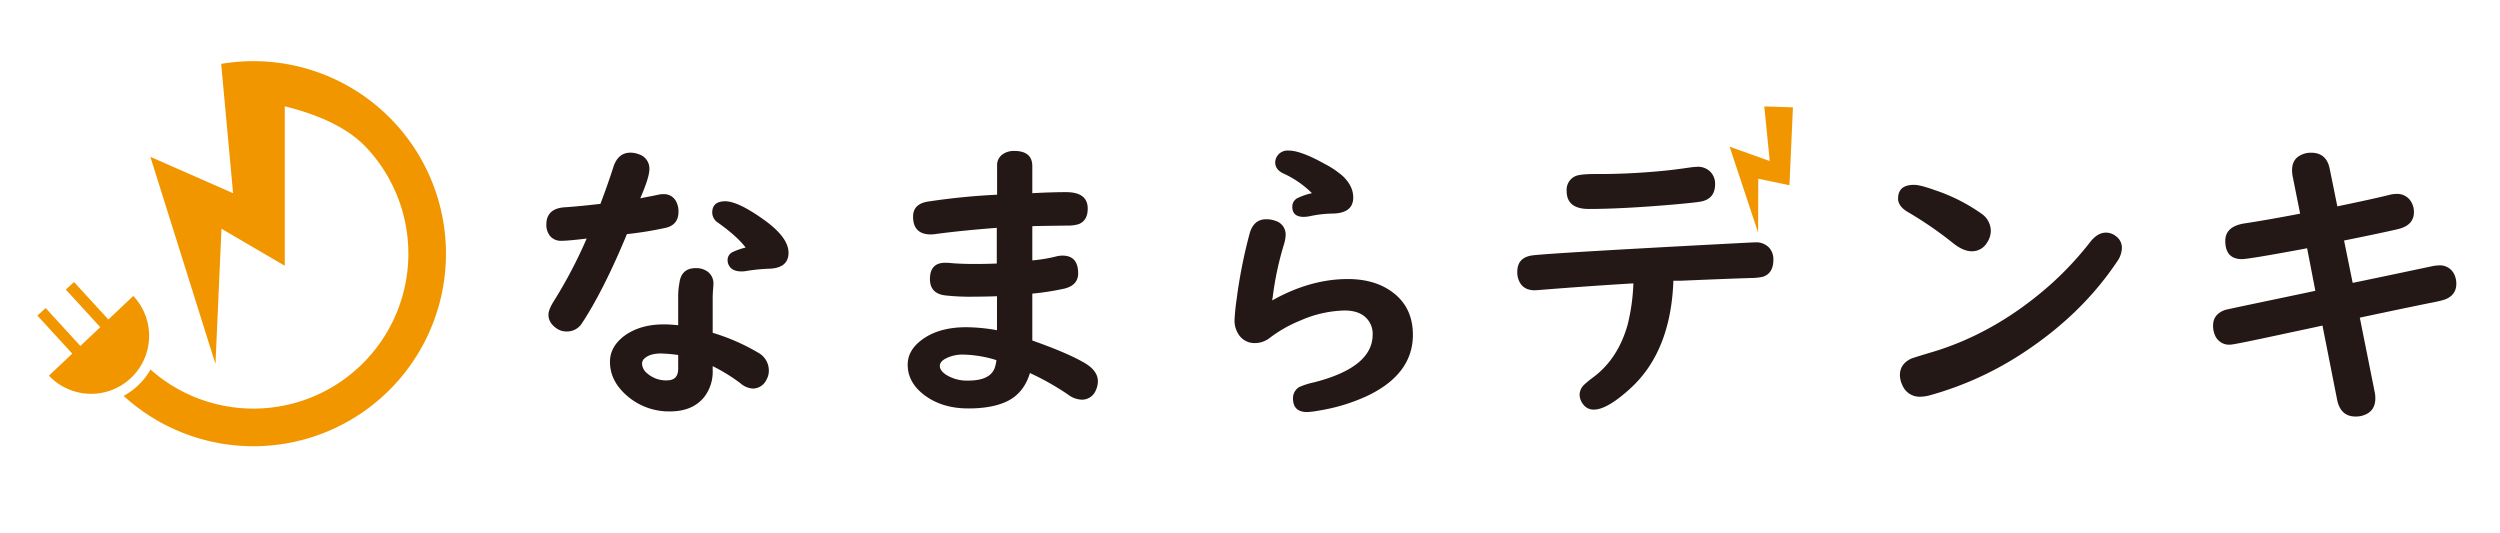 <svg xmlns="http://www.w3.org/2000/svg" width="981" height="209" viewBox="0 0 981 209"><defs><style>.cls-1{fill:#f29600;}.cls-2{fill:#231815;}.cls-3{fill:none;}</style></defs><g id="レイヤー_2" data-name="レイヤー 2"><g id="レイヤー_1-2" data-name="レイヤー 1"><path class="cls-1" d="M59.06,145a60.81,60.81,0,0,0,84.58-87.23c-8.26-8.73-21-13.33-31.89-16.05v62.56L86.91,89.76l-2.36,53.08L59,61.53,91.46,75.81,86.79,25.07A75.55,75.55,0,1,1,48.51,155.35,26.8,26.8,0,0,0,59.06,145Z"/><path class="cls-1" d="M51.39,148.32a22.78,22.78,0,0,1-32.19-.91l33.1-31.28A22.78,22.78,0,0,1,51.39,148.32Z"/><rect class="cls-1" x="21.25" y="119.58" width="4.38" height="21.19" transform="translate(-81.78 50.03) rotate(-42.5)"/><rect class="cls-1" x="32.4" y="109.36" width="4.38" height="21.19" transform="translate(-71.95 54.88) rotate(-42.5)"/><path class="cls-2" d="M235.6,80q2.93-7.68,5.09-14.47,1.83-5.62,6.68-5.63a8.78,8.78,0,0,1,3.17.59,5.88,5.88,0,0,1,4.28,5.92q0,3.16-3.58,11.42c1.06-.23,2.64-.55,4.75-.94.7-.15,1.44-.31,2.22-.46a8.06,8.06,0,0,1,2-.24,5.34,5.34,0,0,1,5.33,3.34,8.32,8.32,0,0,1,.7,3.52q0,5-4.69,6.27A137.14,137.14,0,0,1,246,91.86q-8.33,20.16-16.29,32.88c-.86,1.36-1.41,2.2-1.64,2.51a6.84,6.84,0,0,1-5.69,2.82A6.68,6.68,0,0,1,218.6,129c-2.26-1.48-3.39-3.32-3.39-5.5q0-2.11,2.4-5.8a184,184,0,0,0,12.6-24.09q-7.34.89-9.91.88a5.51,5.51,0,0,1-4.39-1.81,6.85,6.85,0,0,1-1.52-4.57q0-6.45,7.61-6.8Q226.82,81,235.6,80Zm30.52,47.64v-11a28.08,28.08,0,0,1,.47-5.51q.71-5.91,6.45-5.92a7.67,7.67,0,0,1,4.51,1.29,5.72,5.72,0,0,1,2.4,4.87q0,.41-.06,1.17c-.15,1.8-.23,3.24-.23,4.34v13.71a80.27,80.27,0,0,1,17.93,7.85,7.9,7.9,0,0,1,4.1,7,7,7,0,0,1-.94,3.57,5.94,5.94,0,0,1-5.39,3.46,8.23,8.23,0,0,1-4.86-2.11,68.67,68.67,0,0,0-10.84-6.68v1.64a16.2,16.2,0,0,1-3.34,10.49q-4.57,5.63-13.42,5.63a25.08,25.08,0,0,1-17.4-6.62q-6.15-5.62-6.15-12.84,0-5.79,5.39-10,6.21-4.68,15.64-4.69Q262.38,127.25,266.12,127.61Zm0,11.66a59.21,59.21,0,0,0-6.73-.59q-4.17,0-6.27,1.76a2.76,2.76,0,0,0-1.18,2.22,5,5,0,0,0,1.82,3.64,11.22,11.22,0,0,0,7.91,2.93c3,0,4.45-1.53,4.45-4.57Zm26.49-42.13q-3.23-4.33-10.78-9.73a4.8,4.8,0,0,1-2.35-4q0-4.45,5.1-4.46,4.92,0,14.71,6.92Q309.43,93,309.42,99.19t-8.14,6.27a70.37,70.37,0,0,0-8.79.94,12.75,12.75,0,0,1-1.46.11q-4,0-5.16-2.69a3.7,3.7,0,0,1-.35-1.53,3.44,3.44,0,0,1,2.11-3.45A26,26,0,0,1,292.61,97.14Z"/><path class="cls-2" d="M391.26,76.4V65.09a5.2,5.2,0,0,1,2.05-4.46,7.64,7.64,0,0,1,4.69-1.4q7.08,0,7.08,6V75.81q7.28-.41,13.25-.41,8.49,0,8.49,6.44,0,4.69-3.51,6.1a13.88,13.88,0,0,1-4.34.58q-5.45.06-12.54.18l-1.35.06v13.42a60.21,60.21,0,0,0,9.26-1.53,10,10,0,0,1,2.58-.35q6.15,0,6.15,7c0,3-1.75,5-5.27,5.92a104.3,104.3,0,0,1-12.72,2v18.4q14.19,5,20.86,9c3.25,2,4.87,4.34,4.87,7a8.74,8.74,0,0,1-.88,3.69,5.82,5.82,0,0,1-5.63,3.51,9.38,9.38,0,0,1-5.21-2,104.5,104.5,0,0,0-14.94-8.44q-2.58,8.5-10,11.55-5.58,2.34-14.18,2.34-9.67,0-16.41-4.63-7.38-5.1-7.38-12.54,0-5.5,5.27-9.55,6.67-5.14,17.64-5.15a71,71,0,0,1,12.13,1.17V116.24c-3.25.12-6.14.17-8.68.17a89,89,0,0,1-11.89-.52q-5.74-.83-5.74-6.39,0-6.39,6-6.39c.47,0,1.21,0,2.23.12,2.5.24,5.84.35,10,.35q3.75,0,8-.17v-14q-13.25,1-23.85,2.4a13.49,13.49,0,0,1-2,.18q-7,0-7-7c0-3.24,1.87-5.2,5.62-5.86A266.91,266.91,0,0,1,391.26,76.4ZM391,141.32a46.54,46.54,0,0,0-12.71-2.17,14.41,14.41,0,0,0-7.5,1.7c-1.33.78-2,1.7-2,2.75,0,1.21.82,2.37,2.46,3.46a15.34,15.34,0,0,0,8.73,2.28q8.73,0,10.43-5.21A15.65,15.65,0,0,0,391,141.32Z"/><path class="cls-2" d="M499.22,117.88q14.94-8.38,29.65-8.38,9.5,0,16,4.1,9.54,6,9.55,17.76,0,15.46-17.93,24a72.34,72.34,0,0,1-18.87,5.74,32.17,32.17,0,0,1-4.69.59q-5.56,0-5.56-5.39a5.09,5.09,0,0,1,2.4-4.4,29.29,29.29,0,0,1,5.86-1.87q23-5.87,23-18.75a8.7,8.7,0,0,0-2.7-6.68c-1.91-1.84-4.69-2.76-8.32-2.76a45.47,45.47,0,0,0-17.34,3.93,51.94,51.94,0,0,0-12.07,6.86,9.54,9.54,0,0,1-5.75,2,7.41,7.41,0,0,1-6.5-3.52,9.84,9.84,0,0,1-1.52-5.51,81.52,81.52,0,0,1,.82-8.14,196.91,196.91,0,0,1,5-25.43q1.51-6,6.62-6a10.29,10.29,0,0,1,3.69.65,5.59,5.59,0,0,1,3.93,5.62,15.68,15.68,0,0,1-.82,4.1,122.82,122.82,0,0,0-4.28,20.34Q499.28,117.18,499.22,117.88Zm15.59-42.07A38.27,38.27,0,0,0,503.44,68q-3-1.47-3.05-4.22a4.77,4.77,0,0,1,.88-2.7,4.93,4.93,0,0,1,4.4-2q4.74,0,14.12,5.22a36,36,0,0,1,7,4.68q4.21,3.93,4.22,8.5,0,6.21-8.15,6.33a44.77,44.77,0,0,0-8.43.93,13.68,13.68,0,0,1-2.88.36c-3,0-4.45-1.35-4.45-4a3.74,3.74,0,0,1,2.35-3.51A23.93,23.93,0,0,1,514.81,75.81Z"/><path class="cls-2" d="M640.94,111.2q-17.06,1-36.74,2.58c-1,.08-1.68.12-2,.12-2.9,0-4.89-1.14-6-3.4a8.18,8.18,0,0,1-.82-3.81q0-5.81,6.21-6.51,8-.93,74.47-4.45c8.21-.43,12.46-.64,12.78-.64a7,7,0,0,1,5.27,2,6.7,6.7,0,0,1,1.76,4.86q0,5.22-4,6.62a21.45,21.45,0,0,1-5,.53q-8.08.24-27.36,1.06l-2.87,0q-1,27.72-16.82,42.19-9.14,8.38-14.41,8.38a5,5,0,0,1-4.16-2.05,6.22,6.22,0,0,1-1.41-3.75,5.48,5.48,0,0,1,1.82-4,37.64,37.64,0,0,1,3.69-3q9.67-7.32,13.36-20.63A77,77,0,0,0,640.94,111.2Zm25.25-45.76A6.8,6.8,0,0,1,670.7,67,6.6,6.6,0,0,1,673,72.29q0,5.86-5.86,6.86-3.35.52-13.36,1.35Q635.42,82,623.48,82c-5.83,0-8.73-2.36-8.73-7.09a5.86,5.86,0,0,1,3.33-5.74q1.81-.89,7.86-.88A261.51,261.51,0,0,0,655,66.79q3.22-.36,8.08-1.06A29.33,29.33,0,0,1,666.19,65.44Z"/><path class="cls-2" d="M751.07,72.53q2.4,0,8.26,2.11a69.36,69.36,0,0,1,18.11,9.14,8.24,8.24,0,0,1,3.75,6.85,8.37,8.37,0,0,1-1.47,4.57,6.82,6.82,0,0,1-6,3.4c-2.15,0-4.52-1-7.09-3a147.09,147.09,0,0,0-17.82-12.3q-4-2.28-4-5.39Q744.8,72.54,751.07,72.53Zm75.35,18.75a6.29,6.29,0,0,1,3.81,1.35,5.57,5.57,0,0,1,2.4,4.74,9.69,9.69,0,0,1-1.93,5.33q-13.49,20.16-35.57,34.93a129.06,129.06,0,0,1-38,17.52,14.68,14.68,0,0,1-3.57.52,7.27,7.27,0,0,1-7.09-4.57,9.32,9.32,0,0,1-.94-3.92q0-4.27,4.28-6.39.87-.4,7.79-2.46,25.2-7.38,46.94-26.6a127.35,127.35,0,0,0,15.7-16.82Q823.08,91.28,826.42,91.28Z"/><path class="cls-2" d="M902.57,83.84l-2.93-14.65a13.11,13.11,0,0,1-.23-2.4q0-4.11,3.16-5.8a8.62,8.62,0,0,1,4.34-1.06q6,0,7.26,6.27l3,14.77q14.48-3,20.27-4.46a11.1,11.1,0,0,1,2.82-.41,6.33,6.33,0,0,1,6.09,3.46,7.85,7.85,0,0,1,.88,3.63q0,5.1-5.92,6.62-4.21,1.06-19.45,4.16l-2.05.41L923.19,111q7.5-1.53,31.06-6.51a14.54,14.54,0,0,1,2.75-.35,6.19,6.19,0,0,1,6.16,3.75,8.56,8.56,0,0,1,.7,3.46q0,4.4-4.4,6.15a34.89,34.89,0,0,1-4,1q-8.2,1.64-26.72,5.56l-2.75.59,5.86,29.29a11.35,11.35,0,0,1,.23,2.35q0,4.4-3.4,6.15a9.15,9.15,0,0,1-4.39,1q-5.87,0-7.21-6.62l-5.74-29.07-2.4.53-20,4.28q-12.66,2.7-13.83,2.69a6,6,0,0,1-6-3.81,9.23,9.23,0,0,1-.7-3.69c0-3,1.6-5.06,4.8-6.15q.7-.22,20.63-4.39l12-2.52,2.7-.59-3.23-16.7-1.75.35q-21.23,3.93-23.79,3.93-6.57,0-6.57-7.15,0-5.81,7.86-6.91Q890.39,86.18,902.57,83.84Z"/><polygon class="cls-1" points="689.88 91.28 678.7 57.56 694.45 63.2 692.31 41.76 703.55 42.11 702.18 72.69 689.95 70.14 689.88 91.28"/><rect class="cls-3" width="981" height="209"/></g></g></svg>